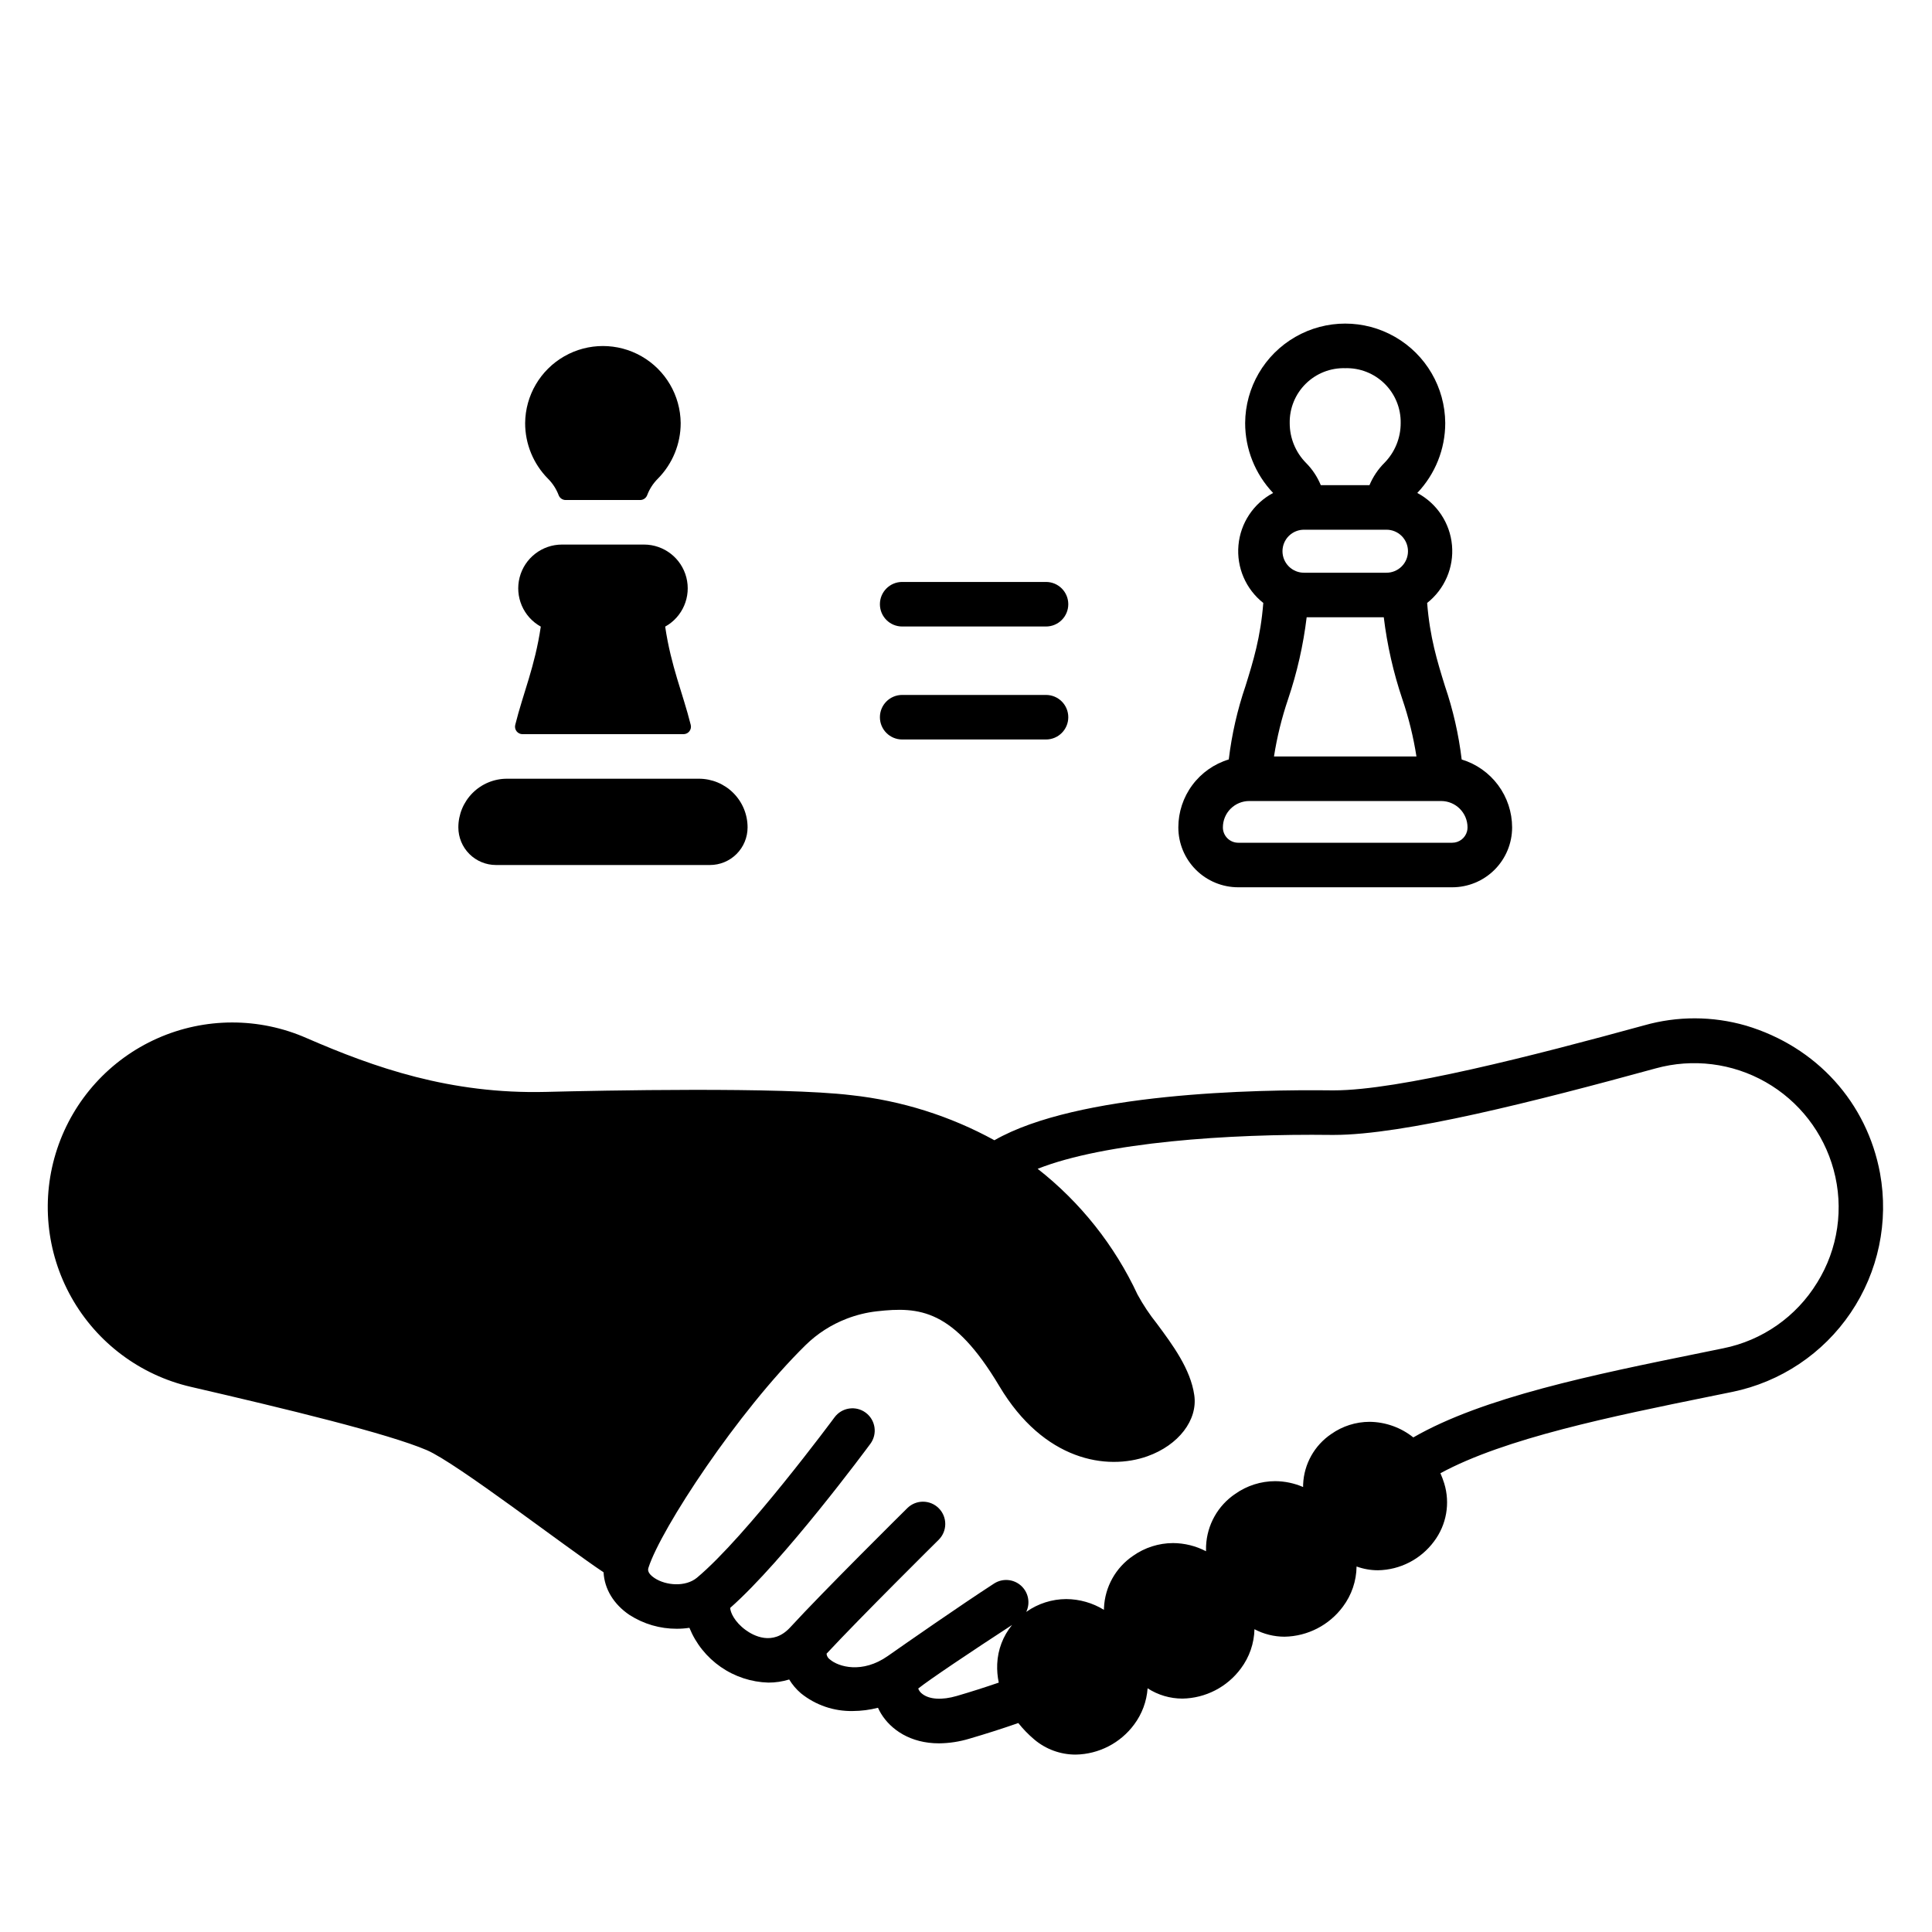 <?xml version="1.0" encoding="UTF-8"?>
<!-- Uploaded to: SVG Repo, www.svgrepo.com, Generator: SVG Repo Mixer Tools -->
<svg fill="#000000" width="800px" height="800px" version="1.1" viewBox="144 144 512 512" xmlns="http://www.w3.org/2000/svg">
 <g>
  <path d="m531.36 345.27c-0.793-6.633-2.285-13.168-4.445-19.492-2.043-6.594-3.981-12.855-4.707-21.992 4.637-3.652 7.113-9.402 6.586-15.281-0.527-5.879-3.988-11.094-9.199-13.867 4.754-4.996 7.41-11.629 7.41-18.527-0.059-9.438-5.121-18.129-13.305-22.828-8.18-4.703-18.238-4.703-26.418 0-8.184 4.699-13.246 13.391-13.305 22.828 0 6.898 2.656 13.535 7.414 18.531-5.207 2.773-8.664 7.992-9.188 13.867-0.527 5.879 1.949 11.625 6.582 15.277-0.723 9.141-2.656 15.402-4.707 21.992-2.16 6.324-3.648 12.852-4.441 19.484-3.867 1.168-7.254 3.551-9.66 6.793-2.41 3.242-3.707 7.176-3.707 11.215 0 4.211 1.672 8.25 4.652 11.227 2.977 2.973 7.016 4.644 11.227 4.641h56.695c4.211 0.004 8.25-1.668 11.23-4.644 2.977-2.981 4.652-7.016 4.652-11.227-0.008-4.039-1.309-7.965-3.715-11.203s-5.789-5.621-9.652-6.793zm-20.004-60.891c1.523-0.02 2.992 0.57 4.078 1.641 1.086 1.07 1.695 2.531 1.695 4.059 0 1.523-0.609 2.984-1.695 4.055-1.086 1.07-2.555 1.664-4.078 1.645h-21.711c-1.523 0.02-2.992-0.574-4.078-1.645-1.086-1.07-1.695-2.531-1.695-4.055 0-1.527 0.609-2.988 1.695-4.059 1.086-1.07 2.555-1.66 4.078-1.641zm-0.641 23.207v-0.004c0.895 7.383 2.543 14.652 4.918 21.695 1.684 4.945 2.934 10.027 3.738 15.188h-37.75c0.805-5.16 2.059-10.242 3.738-15.188 2.379-7.043 4.027-14.312 4.922-21.695zm-10.227-66.012c3.906-0.113 7.684 1.379 10.461 4.125 2.777 2.742 4.312 6.504 4.246 10.41 0.012 3.953-1.543 7.754-4.32 10.566-1.688 1.691-3.027 3.691-3.949 5.894h-12.906c-0.906-2.203-2.234-4.207-3.914-5.894-2.777-2.812-4.332-6.613-4.32-10.566-0.066-3.906 1.469-7.668 4.246-10.41 2.777-2.746 6.555-4.238 10.457-4.125zm32.285 122.76c-0.48 1.773-2.09 3.004-3.93 3h-56.695c-1.078 0.004-2.117-0.426-2.879-1.188-0.766-0.762-1.195-1.801-1.191-2.879 0-1.855 0.734-3.633 2.043-4.941 1.312-1.312 3.09-2.047 4.941-2.047h50.863c3.856 0.008 6.981 3.133 6.984 6.988 0.004 0.359-0.043 0.715-0.137 1.062z"/>
  <path d="m421.2 310.03h-38.113c-3.262 0-5.902-2.644-5.902-5.906 0-3.258 2.641-5.902 5.902-5.902h38.113c3.262 0 5.906 2.644 5.906 5.902 0 3.262-2.644 5.906-5.906 5.906z"/>
  <path d="m421.2 339.97h-38.113c-3.262 0-5.902-2.641-5.902-5.902 0-3.262 2.641-5.902 5.902-5.902h38.113c3.262 0 5.906 2.641 5.906 5.902 0 3.262-2.644 5.902-5.906 5.902z"/>
  <path d="m642.23 454.93c-3.453-18.652-16.723-33.52-35.582-39.148v0.004c-8.797-2.535-18.129-2.555-26.934-0.055-29.312 8.035-65.062 17.227-82.207 17.227h-0.52c-20.117-0.25-67.473 0.613-89.457 13.219-11.738-6.438-24.633-10.5-37.941-11.945-18.469-2.234-66.566-1.23-80.863-0.867-25.441 0.637-45.547-6.473-63.469-14.258-12.602-5.543-26.957-5.519-39.539 0.066-12.582 5.586-22.227 16.219-26.566 29.281-4.34 13.066-2.973 27.352 3.766 39.355 6.738 12.008 18.227 20.613 31.637 23.715 25.152 5.82 52.254 12.363 62.566 16.785 7.883 3.383 36.703 25.637 46.832 32.367 0.223 4.375 2.648 8.469 6.898 11.32h0.004c3.731 2.394 8.074 3.66 12.512 3.641 1.113 0 2.227-0.082 3.332-0.25 1.703 4.191 4.59 7.793 8.309 10.371 3.715 2.578 8.102 4.019 12.621 4.148 1.871 0.004 3.731-0.273 5.516-0.824 0.836 1.375 1.883 2.609 3.106 3.656 3.894 3.148 8.781 4.812 13.785 4.699 2.242-0.016 4.473-0.301 6.641-0.859 0.242 0.539 0.516 1.062 0.824 1.566 2.562 4.184 7.731 7.859 15.344 7.859 2.727-0.027 5.438-0.441 8.051-1.234 4.465-1.305 8.785-2.688 12.969-4.148h-0.004c1.266 1.59 2.684 3.047 4.234 4.359 3.07 2.594 6.965 4.016 10.984 4.004 6.121-0.105 11.848-3.055 15.484-7.977 2.082-2.789 3.32-6.117 3.566-9.59 2.754 1.781 5.957 2.727 9.234 2.727 6.121-0.105 11.848-3.055 15.484-7.981 2.254-3.008 3.512-6.648 3.602-10.406 2.453 1.301 5.191 1.98 7.969 1.984 6.121-0.105 11.844-3.055 15.484-7.981 2.297-3.07 3.559-6.793 3.606-10.625 1.816 0.66 3.738 1 5.672 1 5.867-0.098 11.355-2.922 14.848-7.641 3.316-4.394 4.324-10.113 2.711-15.379-0.289-0.914-0.625-1.816-1.008-2.695 17.086-9.289 45.645-15.102 71.125-20.285l6.176-1.258h0.004c12.812-2.617 24.094-10.148 31.418-20.984 7.328-10.832 10.121-24.105 7.777-36.973zm-244.65 138.51c-3.941 1.152-7.289 0.949-9.191-0.559-0.48-0.352-0.848-0.84-1.051-1.402 2.769-2.234 14.176-9.891 24.871-16.848-2.398 2.93-3.781 6.559-3.938 10.34-0.07 1.656 0.066 3.316 0.41 4.938-3.598 1.234-7.293 2.418-11.102 3.531zm227.97-109.51c-5.512 9.012-14.527 15.312-24.883 17.387l-6.16 1.258c-28.289 5.754-57.449 11.695-75.965 22.355-3.293-2.637-7.375-4.09-11.594-4.133-3.633 0.008-7.176 1.137-10.148 3.227-4.461 3.012-7.231 7.961-7.457 13.34-0.012 0.234-0.008 0.473-0.008 0.711-2.344-1.012-4.867-1.543-7.418-1.551-3.777 0.008-7.465 1.184-10.555 3.359-4.633 3.125-7.504 8.262-7.742 13.84-0.023 0.457-0.027 0.914-0.016 1.371-2.699-1.406-5.695-2.148-8.742-2.164-3.781 0.012-7.465 1.184-10.555 3.359-4.633 3.125-7.504 8.262-7.742 13.844-0.008 0.164 0 0.324-0.008 0.492-3.004-1.848-6.453-2.832-9.98-2.856-3.781 0.012-7.465 1.184-10.555 3.359-0.023 0.016-0.043 0.031-0.062 0.047 1.148-2.379 0.57-5.234-1.41-6.988-1.984-1.75-4.891-1.969-7.109-0.535-8.988 5.824-23.582 15.992-28.152 19.199-6.789 4.769-13.086 2.867-15.336 0.934-0.52-0.348-0.855-0.914-0.91-1.539 9.074-9.754 29.52-30 29.738-30.207h-0.004c2.297-2.297 2.305-6.016 0.02-8.324-2.281-2.309-6-2.34-8.324-0.07-0.91 0.898-22.367 22.141-31.062 31.629-4.637 5.035-9.812 2.152-11.824 0.68-2.934-2.152-4.035-4.672-4.078-5.844 14.238-12.539 36.195-42.191 37.148-43.484 1.938-2.625 1.379-6.32-1.242-8.258-2.625-1.938-6.32-1.379-8.258 1.242-0.23 0.312-23.383 31.586-36.457 42.5-3.043 2.523-8.277 2.078-11.262 0.078-1.883-1.262-1.738-2.207-1.617-2.621 0.023-0.062 0.043-0.129 0.059-0.191 3.301-10.242 23.586-41.215 41.641-58.941 3.098-3.027 6.781-5.391 10.824-6.949l0.098-0.043v0.004c2.551-0.98 5.215-1.633 7.926-1.941 11.32-1.27 20.285-0.59 32.465 19.832 11.809 19.816 28.512 22.398 39.227 18.59 8.293-2.953 13.402-9.625 12.434-16.211-0.992-6.926-5.727-13.301-9.898-18.926-1.934-2.414-3.648-4.996-5.133-7.711-6.078-13.039-15.145-24.461-26.473-33.336 17.789-7.027 50.43-9.324 77.871-8.98h0.625c18.457 0 53.43-8.902 85.301-17.637 9.812-2.707 20.297-1.398 29.137 3.637 8.844 5.035 15.32 13.387 17.996 23.203 2.785 10.16 1.203 21.023-4.367 29.965z"/>
  <path d="m293.89 276.51h19.781c0.82-0.008 1.551-0.52 1.84-1.289 0.617-1.637 1.582-3.121 2.82-4.359 3.887-3.922 6.066-9.227 6.059-14.75-0.074-7.316-4.016-14.047-10.363-17.684s-14.148-3.637-20.496 0-10.293 10.367-10.363 17.684c-0.008 5.523 2.168 10.828 6.059 14.75 1.238 1.238 2.199 2.723 2.82 4.359 0.289 0.773 1.023 1.285 1.844 1.289z"/>
  <path d="m329.22 350.37h-50.855c-3.422-0.004-6.703 1.355-9.121 3.773-2.418 2.422-3.777 5.703-3.777 9.121 0 2.648 1.051 5.184 2.922 7.055 1.875 1.871 4.41 2.918 7.059 2.918h56.691c2.648 0 5.184-1.047 7.055-2.918 1.871-1.871 2.922-4.406 2.922-7.051 0-3.422-1.355-6.703-3.777-9.121-2.418-2.418-5.695-3.777-9.117-3.777z"/>
  <path d="m282.45 338.56h42.691c0.609 0 1.184-0.281 1.555-0.762 0.375-0.48 0.504-1.109 0.355-1.699-2.098-8.398-5.211-15.441-6.773-26.039 4.625-2.562 6.93-7.93 5.606-13.051-1.324-5.117-5.941-8.695-11.23-8.695h-21.715c-5.285 0-9.906 3.578-11.23 8.695-1.324 5.121 0.98 10.488 5.606 13.051-1.562 10.598-4.68 17.641-6.773 26.039v0.004c-0.148 0.59-0.016 1.215 0.355 1.691 0.375 0.48 0.945 0.766 1.555 0.766z"/>
 </g>
</svg>